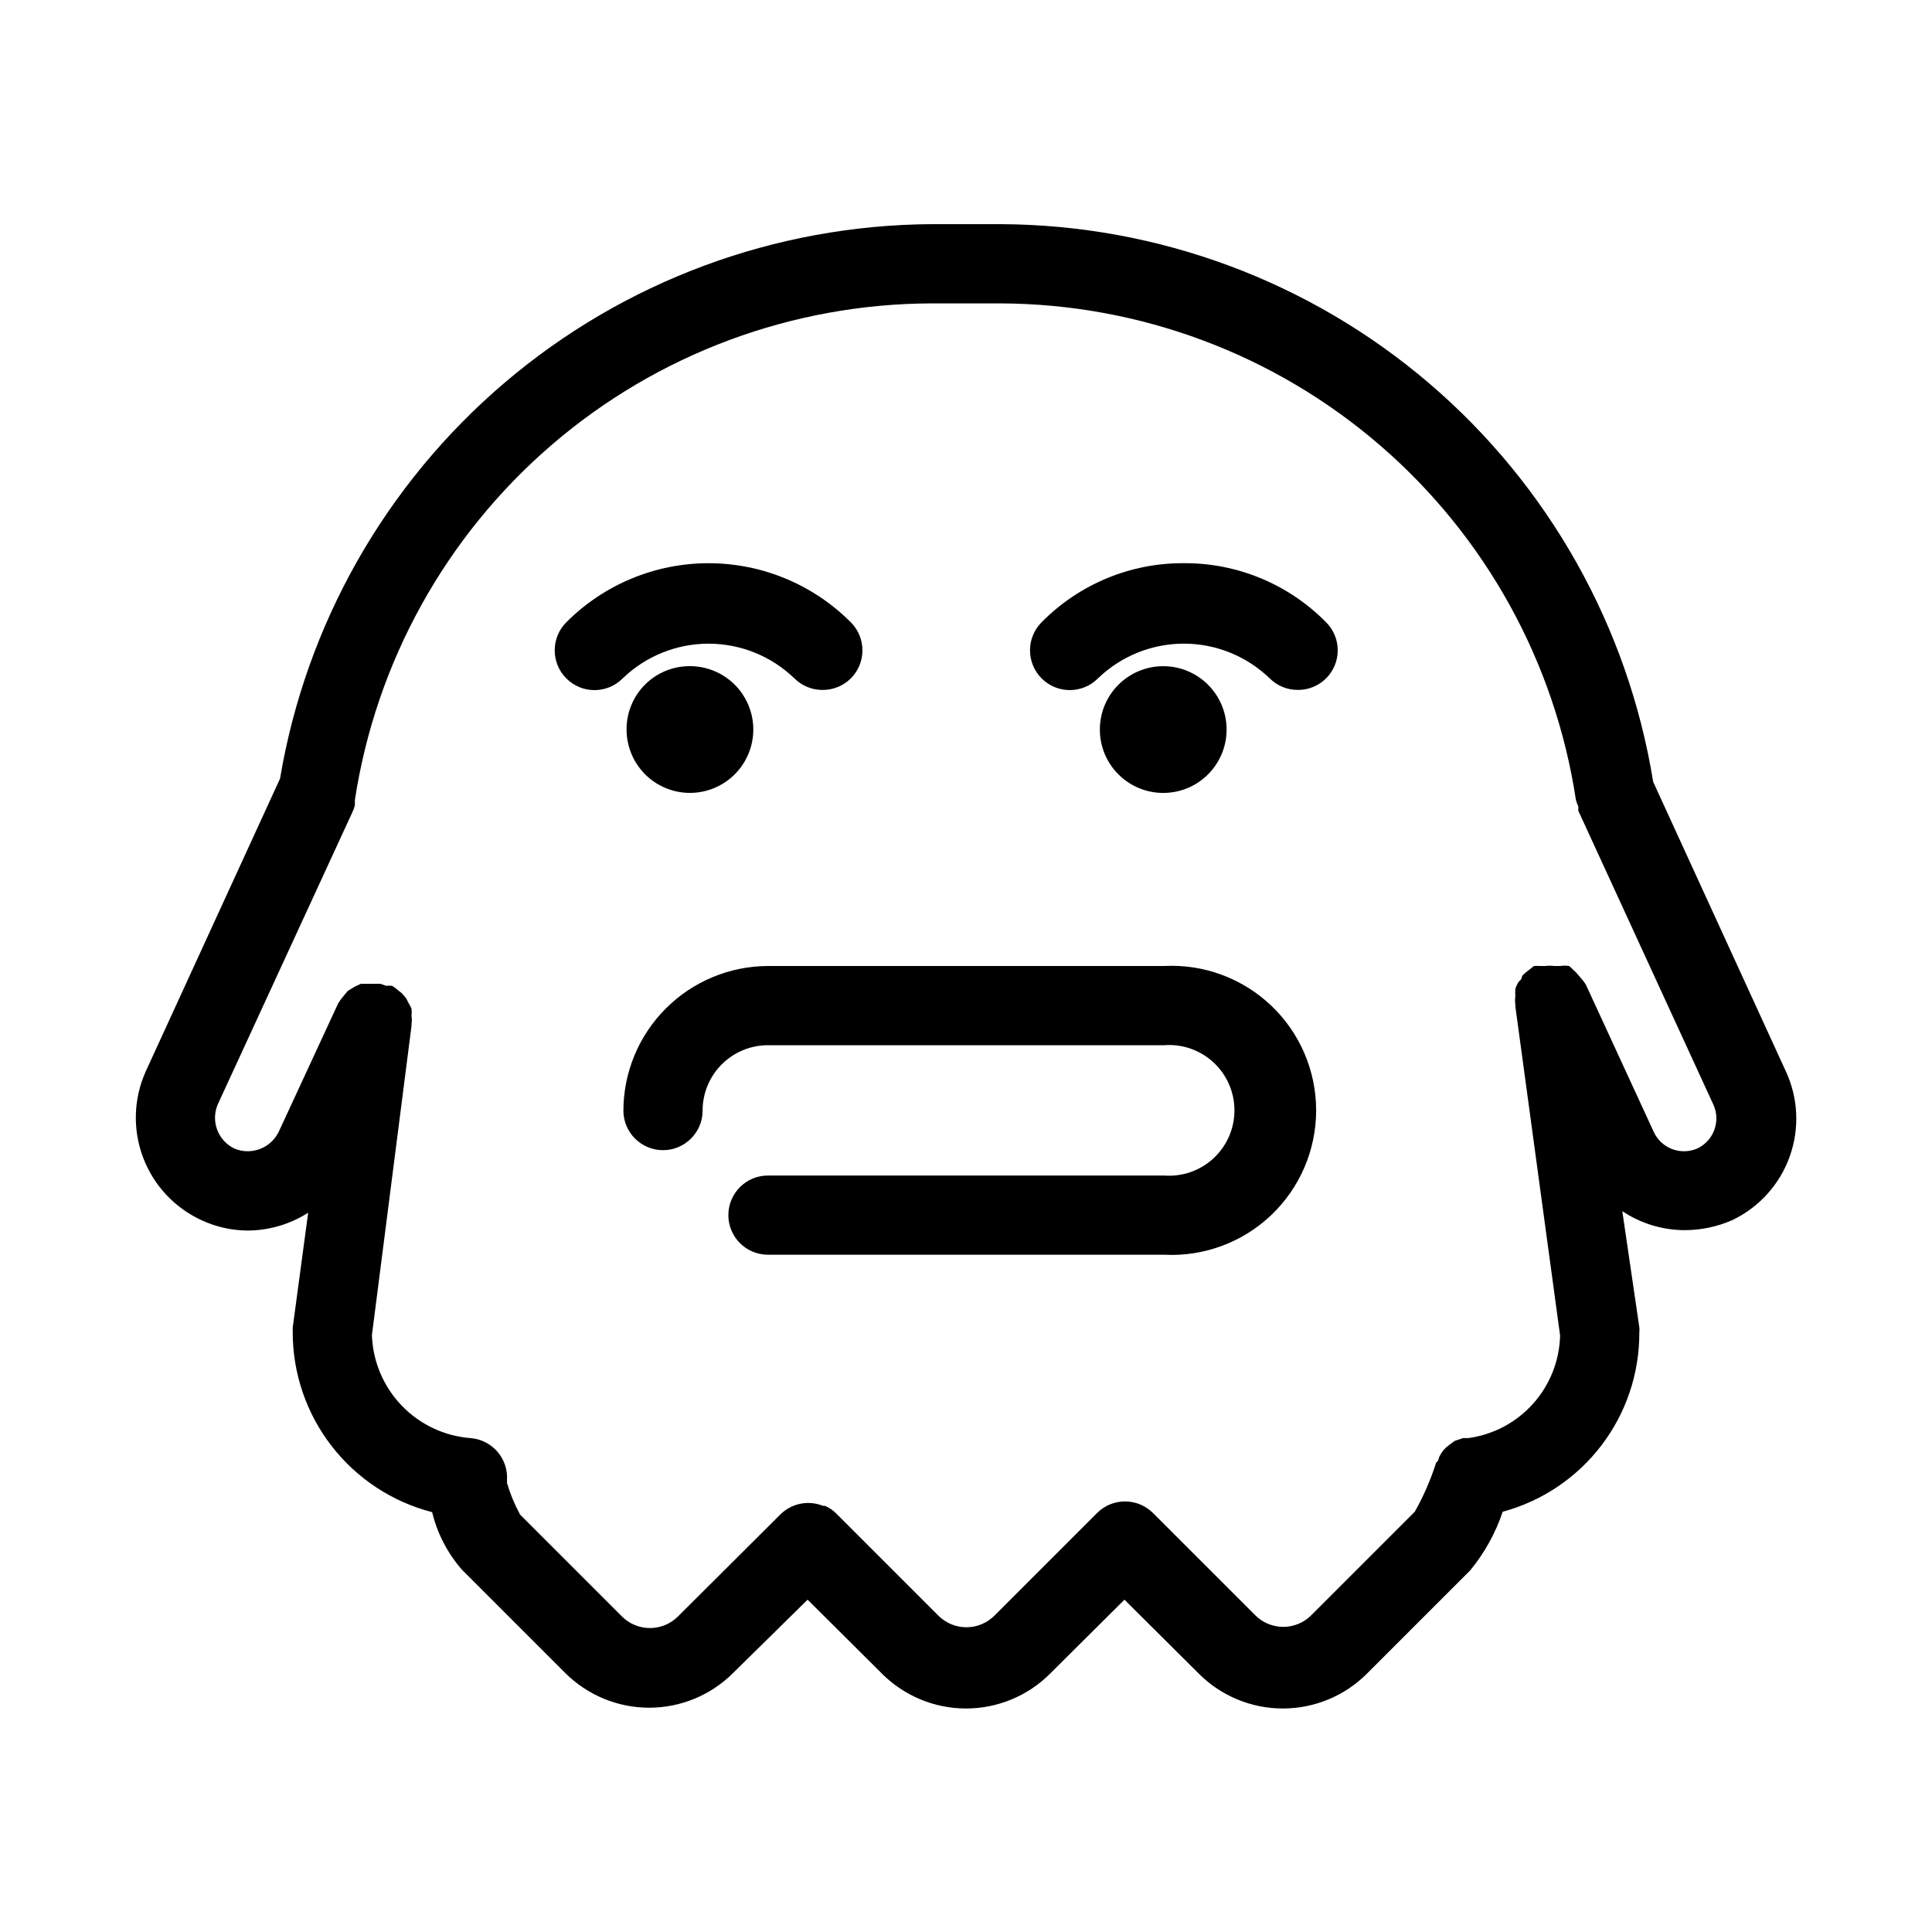 <?xml version="1.0" encoding="UTF-8"?>
<!-- Uploaded to: SVG Repo, www.svgrepo.com, Generator: SVG Repo Mixer Tools -->
<svg fill="#000000" width="800px" height="800px" version="1.1" viewBox="144 144 512 512" xmlns="http://www.w3.org/2000/svg">
 <g>
  <path d="m617.27 427.92-35.16-76.727c-6.66-41.109-27.688-78.523-59.344-105.59-31.652-27.059-71.883-42.012-113.53-42.199h-18.262c-41.492 0.219-81.578 15.082-113.18 41.965-31.609 26.883-52.707 64.062-59.582 104.98l-35.582 77.566c-3.238 7.199-3.504 15.391-0.73 22.781 2.773 7.394 8.355 13.391 15.531 16.684 3.816 1.77 7.969 2.703 12.176 2.731 5.691-0.027 11.258-1.664 16.059-4.723l-4.094 30.438v1.363c0.027 10.898 3.668 21.477 10.355 30.082 6.688 8.605 16.039 14.746 26.59 17.465 1.363 5.633 4.066 10.852 7.871 15.219l27.395 27.395c5.906 5.898 13.91 9.211 22.254 9.211s16.348-3.312 22.25-9.211l19.734-19.418 19.734 19.629h-0.004c5.906 5.898 13.906 9.207 22.254 9.207 8.344 0 16.348-3.309 22.25-9.207l19.734-19.629 19.734 19.629h-0.004c5.906 5.898 13.906 9.207 22.25 9.207 8.348 0 16.348-3.309 22.254-9.207l27.395-27.395c3.789-4.609 6.707-9.875 8.605-15.535 10.418-2.816 19.613-8.996 26.16-17.574s10.082-19.074 10.051-29.867c0.055-0.488 0.055-0.98 0-1.469l-4.512-30.754c4.91 3.281 10.68 5.031 16.582 5.039 4.301-0.012 8.551-0.906 12.492-2.625 7.102-3.367 12.586-9.402 15.258-16.793 2.676-7.394 2.32-15.539-0.984-22.672zm-23.301 20.363c-2.141 0.992-4.59 1.082-6.801 0.254-2.207-0.828-3.992-2.508-4.953-4.664l-17.949-38.941v0.004c-0.363-0.602-0.785-1.164-1.262-1.68l-1.363-1.574-1.785-1.68c-0.797-0.129-1.613-0.129-2.414 0h-1.574c-0.801-0.105-1.613-0.105-2.414 0h-1.258c-0.559-0.051-1.121-0.051-1.68 0l-1.469 1.156v-0.004c-0.609 0.434-1.172 0.926-1.68 1.469 0 0 0 0.945-0.84 1.469v0.004c-0.418 0.609-0.738 1.281-0.945 1.992-0.051 0.594-0.051 1.191 0 1.785-0.105 0.766-0.105 1.543 0 2.309v0.523l11.859 87.223c-0.164 6.688-2.703 13.098-7.168 18.078-4.461 4.981-10.555 8.211-17.18 9.105h-1.363l-2.203 0.734-1.574 1.156h-0.004c-0.539 0.398-1.031 0.855-1.469 1.363-0.445 0.594-0.832 1.227-1.156 1.891 0 0 0 0.84-0.734 1.363-1.434 4.523-3.336 8.887-5.668 13.016l-27.395 27.395c-1.969 1.988-4.652 3.106-7.453 3.106-2.797 0-5.481-1.117-7.449-3.106l-27.078-27.078h-0.004c-4.094-4.07-10.703-4.07-14.797 0l-27.184 27.184h-0.004c-1.969 1.988-4.652 3.106-7.453 3.106-2.797 0-5.481-1.117-7.449-3.106l-27.078-27.078h-0.004c-0.84-0.852-1.836-1.527-2.938-1.996h-0.523c-3.902-1.57-8.363-0.66-11.336 2.309l-27.078 26.977h-0.004c-1.969 1.988-4.652 3.106-7.453 3.106-2.797 0-5.481-1.117-7.449-3.106l-26.977-26.977c-1.449-2.668-2.609-5.481-3.465-8.395 0.047-0.207 0.047-0.422 0-0.629 0.422-5.766-3.894-10.785-9.656-11.234-6.949-0.535-13.457-3.617-18.277-8.652-4.82-5.035-7.617-11.668-7.856-18.637l10.496-81.973v-0.523c0.105-0.699 0.105-1.406 0-2.102 0.055-0.629 0.055-1.262 0-1.887-0.25-0.629-0.566-1.227-0.945-1.785-0.223-0.629-0.582-1.203-1.051-1.68-0.375-0.5-0.836-0.926-1.363-1.262-0.547-0.512-1.145-0.969-1.785-1.363-0.523-0.051-1.051-0.051-1.574 0l-1.469-0.523h-5.25l-1.574 0.734-1.891 1.156-1.051 1.258h0.004c-0.547 0.621-1.039 1.285-1.469 1.992l-15.746 34.008c-2.086 4.398-7.258 6.383-11.754 4.516-4.398-2.09-6.352-7.289-4.41-11.758l35.688-77.461c0.273-0.57 0.484-1.168 0.629-1.785v-1.363 0c5.59-36.578 24.074-69.953 52.121-94.094 28.047-24.137 63.805-37.449 100.81-37.527h18.262c36.926 0.16 72.578 13.512 100.52 37.648 27.949 24.137 46.348 57.465 51.879 93.973 0.164 0.578 0.371 1.141 0.629 1.68v1.156l35.793 77.879c1.969 4.324 0.16 9.43-4.094 11.547z"/>
  <path d="m310.05 337.02c-0.082 4.488 1.637 8.824 4.769 12.039 3.137 3.211 7.43 5.039 11.918 5.066s8.805-1.746 11.98-4.918c3.172-3.176 4.945-7.492 4.918-11.98-0.027-4.488-1.855-8.781-5.066-11.918-3.215-3.133-7.551-4.852-12.039-4.769-4.356 0.055-8.516 1.809-11.594 4.887-3.078 3.078-4.832 7.238-4.887 11.594z"/>
  <path d="m354.55 323.8c1.98 1.965 4.664 3.059 7.453 3.043 2.789 0.016 5.469-1.078 7.449-3.043 1.988-1.969 3.106-4.652 3.106-7.453 0-2.797-1.117-5.481-3.106-7.449-9.98-10.012-23.539-15.641-37.68-15.641-14.137 0-27.695 5.629-37.68 15.641-4.117 4.113-4.117 10.785 0 14.902s10.789 4.117 14.902 0c6.109-5.91 14.277-9.219 22.777-9.219s16.668 3.309 22.777 9.219z"/>
  <path d="m469.06 337.34c0 9.277-7.519 16.793-16.793 16.793-9.277 0-16.793-7.516-16.793-16.793 0-9.273 7.516-16.793 16.793-16.793 9.273 0 16.793 7.519 16.793 16.793"/>
  <path d="m457.73 293.25c-14.156-0.082-27.742 5.559-37.68 15.641-4.117 4.113-4.117 10.785 0 14.902 4.113 4.117 10.789 4.117 14.902 0 6.109-5.91 14.277-9.219 22.777-9.219s16.668 3.309 22.777 9.219c1.98 1.965 4.66 3.059 7.453 3.043 2.789 0.016 5.469-1.078 7.449-3.043 1.988-1.969 3.106-4.652 3.106-7.453 0-2.797-1.117-5.481-3.106-7.449-9.938-10.082-23.523-15.723-37.68-15.641z"/>
  <path d="m452.48 400h-104.96c-10.152 0.027-19.883 4.07-27.059 11.25-7.18 7.18-11.227 16.906-11.254 27.059 0 5.797 4.699 10.496 10.496 10.496s10.496-4.699 10.496-10.496c0-4.594 1.824-8.996 5.074-12.246 3.246-3.246 7.652-5.07 12.246-5.07h104.96c4.812-0.379 9.562 1.273 13.105 4.551 3.543 3.277 5.559 7.887 5.559 12.715 0 4.824-2.016 9.434-5.559 12.711-3.543 3.277-8.293 4.93-13.105 4.555h-104.96c-5.797 0-10.496 4.699-10.496 10.496s4.699 10.496 10.496 10.496h104.96c10.492 0.547 20.75-3.234 28.375-10.469 7.621-7.234 11.938-17.281 11.938-27.789 0-10.512-4.316-20.559-11.938-27.789-7.625-7.234-17.883-11.02-28.375-10.469z"/>
 </g>
</svg>
